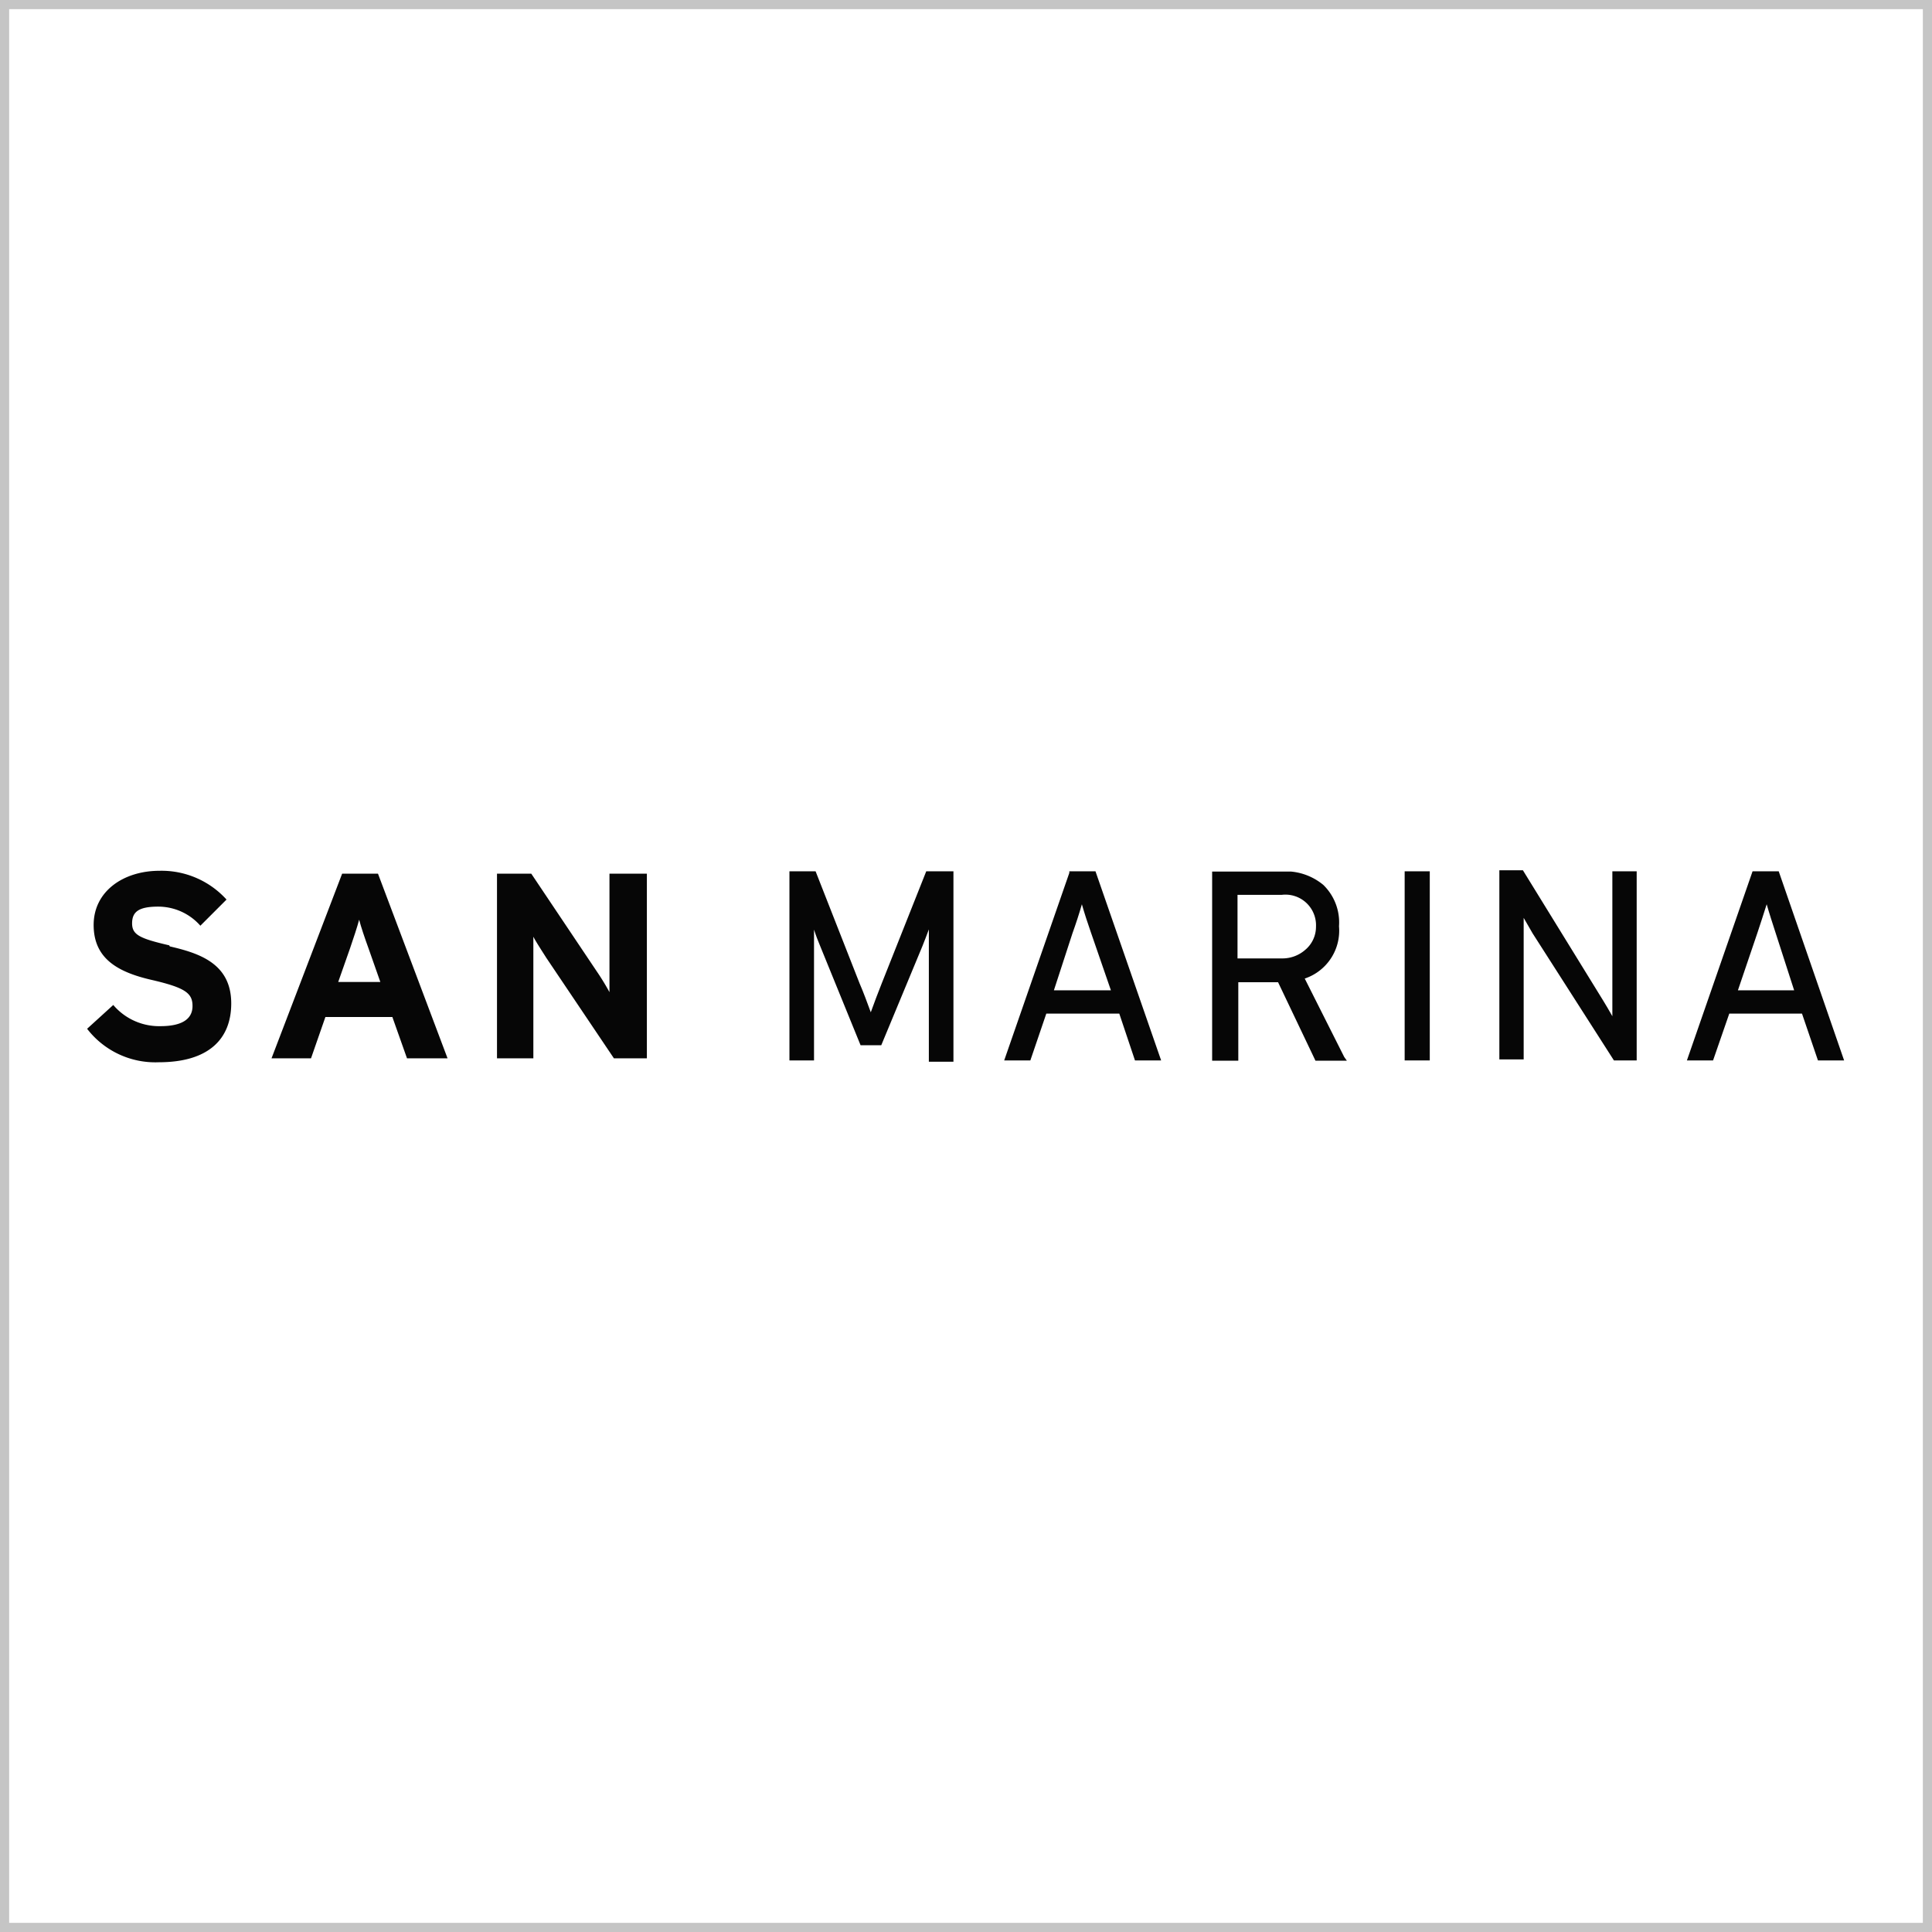 <svg xmlns="http://www.w3.org/2000/svg" xmlns:xlink="http://www.w3.org/1999/xlink" viewBox="0 0 73.86 73.86"><rect x="0" y="0" width="73.86" height="73.86" fill="#808080" stroke="none"/><defs><clipPath id="a"><rect x="0.17" y="0.17" width="73.51" height="73.51" fill="none"/></clipPath></defs><title>san marina-b</title><rect x="0.18" y="0.17" width="73.51" height="73.51" fill="#fff"/><g clip-path="url(#a)"><path d="M6.47,36.14c-1.12-.26-1.42-.4-1.42-.84s.25-.64,1-.64a2.15,2.15,0,0,1,1.61.73l1-1A3.35,3.35,0,0,0,6.1,33.29c-1.39,0-2.52.79-2.52,2.07s.91,1.8,2.21,2.1,1.57.51,1.57,1-.39.77-1.23.77a2.3,2.3,0,0,1-1.8-.81l-1,.91a3.29,3.29,0,0,0,2.74,1.28c1.93,0,2.77-.91,2.77-2.25,0-1.53-1.23-1.92-2.35-2.18" fill="#060606"/><path d="M13.08,33.4l-2.7,7.06h1.51l.55-1.58H15l.56,1.58h1.55L14.45,33.4Zm-.15,4.14.45-1.28c.14-.41.28-.83.35-1.1.07.27.21.69.36,1.1l.45,1.28Z" fill="#060606"/><path d="M23.3,36.38c0,.4,0,1.28,0,1.55a9.21,9.21,0,0,0-.49-.8l-2.5-3.73H19v7.06h1.39V37.35c0-.39,0-1.28,0-1.54.09.18.32.53.49.8l2.59,3.85h1.26V33.4H23.3Z" fill="#060606"/><path d="M35.41,33.31l-1.7,4.28.08,0-.08,0c-.13.32-.3.78-.42,1.11-.12-.33-.29-.79-.43-1.11l-1.68-4.28h-1v7.23h.94v-5c.07.22.16.45.24.64l1.54,3.78h.79l1.57-3.78c.08-.2.17-.43.25-.65v5.06h.94V33.31Z" fill="#060606"/><path d="M41.88,33.31h-1l0,.06-2.49,7.17h1L40,38.75h2.79l.6,1.79h1Zm.59,4.55H40.29L41,35.68c.13-.36.27-.79.36-1.11.09.32.23.75.35,1.09Z" fill="#060606"/><rect x="53.7" y="33.31" width="0.96" height="7.23" fill="#060606"/><path d="M61.64,33.31v5.54c-.11-.2-.25-.43-.34-.58l-3.08-5h-.9v7.23h.93V35.09l.34.59,3.11,4.86h.87V33.31Z" fill="#060606"/><path d="M68,33.31H67l-2.51,7.23h1l.62-1.79h2.78l.61,1.79h1Zm.59,4.55H66.44l.74-2.18c.12-.36.26-.79.36-1.11.09.32.23.75.34,1.09Z" fill="#060606"/><path d="M51.39,40.41l-.08,0,.08,0-1.51-3a1.93,1.93,0,0,0,1.31-2,2,2,0,0,0-.6-1.58,2.26,2.26,0,0,0-1.23-.51l-.55,0H46.34v7.23h1v-3h1.52l1.43,3h1.2Zm-1.08-5a1.15,1.15,0,0,1-.42.91,1.32,1.32,0,0,1-.85.32H47.31V34.21H49a1.17,1.17,0,0,1,1.31,1.22" fill="#060606"/></g><polygon points="0.17 0.17 0 0.17 0 73.86 73.86 73.86 73.86 0 0 0 0 0.17 0.17 0.17 0.17 0.35 73.51 0.35 73.51 73.51 0.35 73.51 0.35 0.17 0.17 0.17 0.17 0.35 0.17 0.17" fill="#c5c5c5"/></svg>